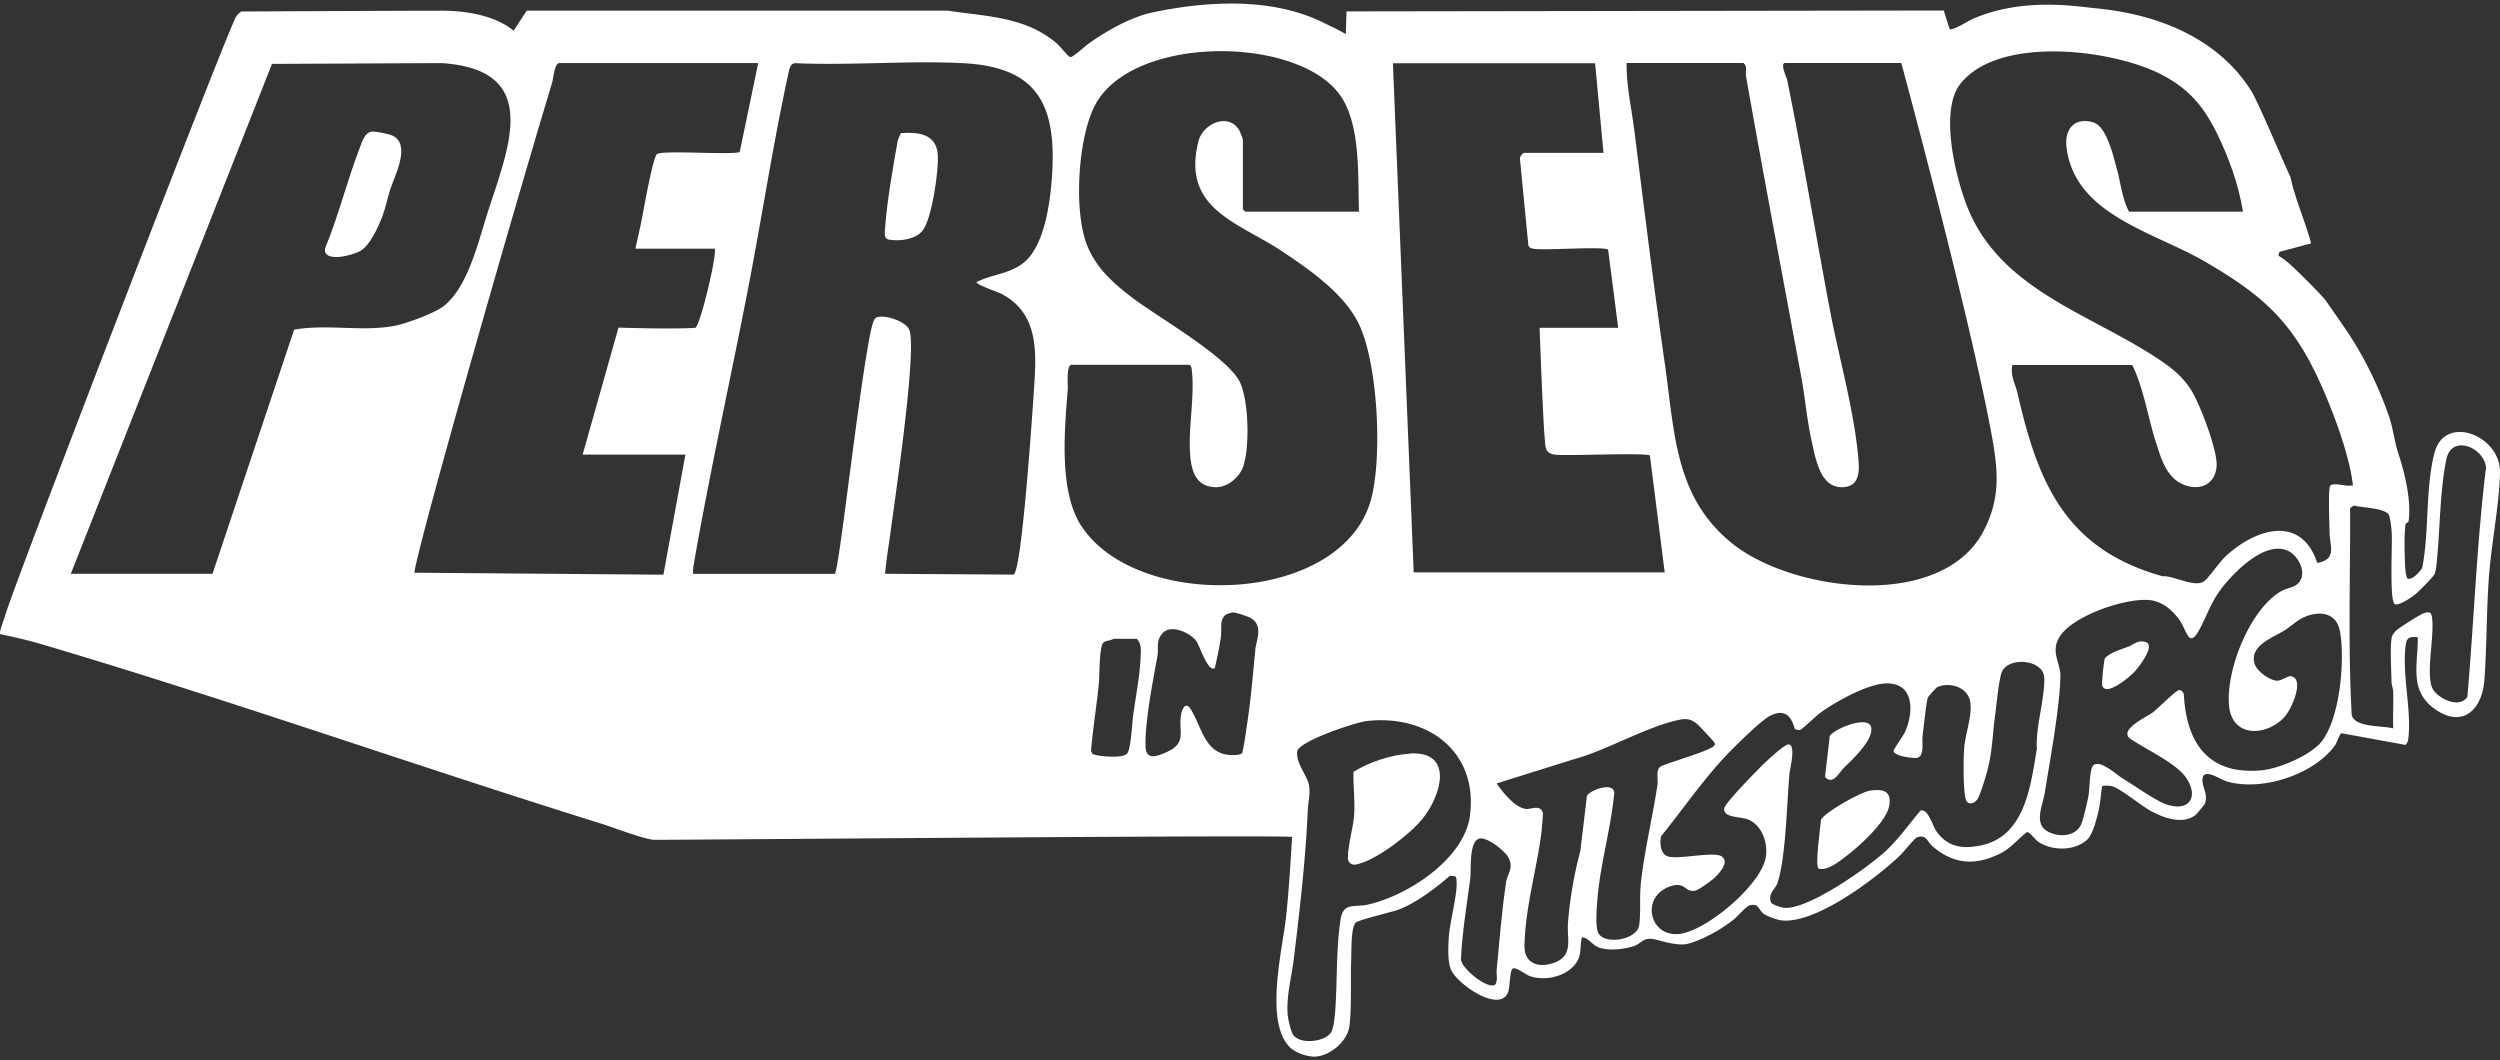 <svg xmlns="http://www.w3.org/2000/svg" viewBox="0 0 250 106"><rect x="0" y="0" width="250" height="106" fill="#333333" stroke="none"/><path d="M90.09 13.31c-.11.28-.27.54-.33.83-.44 2.43-1.1 6.26-1.25 8.66-.03.45-.16 1.06.38 1.16 1.06.19 2.59 0 3.33-.85.97-1.12 1.7-6.23 1.55-7.74-.19-2.01-2.01-2.18-3.7-2.06zM39.24 13.56c-.34-.16-1.65-.43-2.01-.4-.78.07-1.01 1-1.27 1.67-1.27 3.28-2.1 6.76-3.46 10.02-.19 1.46 2.73.7 3.52.25.99-.56 1.82-2.42 2.23-3.5.31-.81.5-1.82.77-2.64.45-1.4 2.12-4.51.22-5.41zM140.97 75.37c-1.89.11-4.02.83-5.62 1.81-.05 1.39.16 2.82.07 4.25-.08 1.31-.65 3.17-.63 4.34 0 .27.08.47.32.61.27.15.51.08.78 0 1.92-.52 5.08-2.93 6.35-4.49 1.88-2.3 3.22-6.81-1.28-6.54zM186.94 79.08c-.88.13-4.51 2.17-4.84 2.9-.05.7-.63 4.61-.24 4.88.88.26 2.07-.72 2.78-1.26 1.28-.96 4.01-3.44 4.28-5.01.27-1.57-.66-1.71-1.98-1.52zM212.79 64.68c-.79.3-1.64.51-2.29 1.12-.11.18-.36 2.53-.27 2.77.39 1.13 2.75-.9 3.17-1.34.41-.43 2.04-2.46 1.3-2.97-.88-.37-1.28.18-1.91.43zM184.4 76.77c.82-.78 2.93-2.77 2.73-3.99-.21-1.33-3.59.04-4.15.8l-.48 4.12c.82.86 1.4-.45 1.9-.93z" fill="#fff"/><path d="M243.47 45.21c-.95 3.52-.53 7.97-1.25 11.59-.22.36-1.06 1.32-1.5 1.03-.11-.27-.15-.54-.18-.83-.08-1.1-.14-3.46 0-4.5.04-.3.3-.15.33-.44.27-2.17-.45-4.92-1.08-6.86-.33-1-.51-2.48-.89-3.57-1.1-3.14-2.55-6.1-4.4-8.8-.12-.18-1.96-2.84-2.05-2.94a63.962 63.962 0 0 0-3.28-3.31c-.4-.37-.84-.73-1.32-1l.08-.39 3.18-.85c-.59-2.24-1.58-4.37-2.06-6.62-.62-1.3-3.22-7.48-3.86-8.52-1.76-2.89-5.99-7.46-15.7-8.38-1.82-.17-7.16-1.11-12.17 1.05-.51.22-1.87 1.13-2.35 1.05l-.6-1.87-59.72.09-.07 2.27s-1.16-.65-1.44-.76c-1.14-.46-6.12-3.87-17.88-1.41-2.21.46-4.85 1.98-6.54 3.23-.27.2-1.47 1.3-1.7 1.24-.24-.1-1.09-1.15-1.3-1.33-3.14-2.71-6.99-2.72-10.94-3.31H52.67l-1.32 2.01s-1.97-2.01-7.2-2.01c-3.56 0-20.04.08-20.04.08-.23.19-.45.38-.58.66C21.64 5.89 1.07 59.36.51 61.57c-.08.31-.63 1.65-.49 1.85 1.43.28 2.84.62 4.23 1.03 18.69 5.53 37.27 12.12 55.8 17.89 1.25.39 4.27 1.56 5.33 1.64.57.04 63.62-.52 63.83-.28-.16 2.64-.32 5.32-.6 7.95-.36 3.3-2.19 10.54.38 13.08.54.53 1.58.89 2.32.93 1.48.07 3.24-1.34 3.58-2.78.3-1.27.16-5.79.22-6.59.06-.85-.07-3.46.46-4.03.21-.23 3.28-.99 3.92-1.18 2.41-.71 5.49-3.5 5.49-3.5l.52.04c.18.13.15.43.16.63.06 1.31-.7 4.02-.79 5.57-.05.88-.11 2.26.19 3.06.53 1.46 4.85 4.46 5.73 2.39.23-.53.16-2.31.52-2.43.38-.12 1.22.64 1.79.81 1.38.42 3.19.06 4.21-.99.94-.97.62-1.7.87-2.92.64 0 .98.69 1.6.96.97.42 2.55.24 3.55-.07.87-.26.94-1.01 2.29-.66.85.22 2.21.63 3.14.41s2.85-1.04 4.6-2.42c.43-.33 1.25-1.36 1.66-1.44.91-.19.81.48 1.38.88.31.22 1.31.58 1.69.63 3.4.45 9.49-4.18 11.91-6.48.37-.35 1.46-1.75 1.73-1.83.93-.28.96.42 1.51.9 2.12 1.83 4.29 1.97 6.78.73 1.09-.54 1.76-1.45 2.67-2.14.33 0 .79.72 1.09.93 1.34.96 3.65.99 4.91-.15.61-.55 1-2.19 1.19-3.03.17-.78.2-1.59.34-2.37.36-.03.74-.05 1.08.06.77.24 2.88 1.97 3.86 2.49 1.25.66 3.1 1.34 4.39.36.06-.04.9-1.03.92-1.09.4-1.04-.3-1.67-.22-2.52.11-1.16 1.76.07 2.52.28 3.52.96 8.63-.72 10.75-3.66.15-.21.46-1.15.62-1.19l6.41 1.17c.27-.26.28-.58.31-.92.25-2.66-.61-5.95-.32-8.83.09-.91.28-1.12 1.24-1.01.03 2.67-.9 5.26 1.63 7.12 2.81 2.06 4.81.14 5.03-2.86.25-3.47.2-7.03.47-10.52.25-3.23 1.03-7.1 1.09-10.22.07-3.71-5.49-5.87-6.53-2.03zM29.41 32.97l-8.16 24.41H7.08L27.2 6.39l16.96-.08c10.37.68 6.51 8.82 4.45 15.44-.85 2.72-2 7.45-4.55 9.07-1 .63-3.42 1.53-4.59 1.76-3.21.62-6.82-.2-10.06.39zm28.86 12.49h10.27l-2.2 12.01-24.9-.2c.27-2.53 9.59-35.17 13.78-49.03.11-.37.23-1.93.71-1.93h19.89l-1.85 8.9c-1.11.31-7.85-.23-8.29.22-.42.43-1.31 5.54-1.51 6.54-.17.87-.63 2.9-.63 2.9h7.94c.19.83-1.43 7.54-1.93 7.91-2.3.16-7.7-.02-7.7-.02l-3.58 12.68zm46.97-28.54c-.13 2.69-.64 7.45-2.79 9.28-1.4 1.2-3.25 1.21-4.8 2.01 0 .28 2.13.98 2.52 1.19 3.87 2.04 3.45 6.15 3.2 9.95-.32 4.78-1.26 17.75-2.01 18.11l-12.85-.08c.13-1.53.4-3.06.6-4.58.48-3.6 2.63-18.09 1.8-19.86-.39-.83-2.54-1.56-3.33-1.16-.33.17-.64 2.02-.73 2.52-1.25 7.03-2.96 22.75-3.37 23.09H69.31c-.01-.27-.01-.54.04-.81 1.6-9.23 3.69-18.61 5.5-27.93 1.35-6.99 2.43-14.12 3.95-21.12.11-.5.17-1.24.8-1.21 5.52.24 11.25-.28 16.74 0 7.07.37 9.22 3.79 8.9 10.61zm69.12-10.6c.41.31.17.86.24 1.3 1.78 10.06 3.69 20.16 5.55 30.19.38 2.06.54 4.19 1.01 6.26.38 1.69.82 4.73 3.1 4.65 1.53-.05 1.7-1.31 1.6-2.55-.36-4.83-1.97-10.41-2.88-15.23-1.44-7.64-2.72-15.36-4.27-22.97-.04-.21-.74-1.67-.19-1.67h11.61s6.81 25.12 9.02 37.1c.66 3.59.95 6.43-.83 9.77-4.24 7.93-19.1 6.01-25.12 1.16-5.71-4.6-5.73-11.04-6.69-17.76-1.13-7.86-2.09-15.67-3.08-23.54-.28-2.24-.8-4.47-.77-6.73h11.69zm-14.85 0l.84 8.97h-7.97c-.07 0-.4.38-.39.54l.85 8.74c.15.26.35.28.61.32 1.26.16 6.78-.27 7.36.07 0 0 1.02 7.81 1 7.82h-7.85s.3 8.49.5 10.91c.09 1.05.01 1.69 1.15 1.79 1.34.11 8.94-.22 9.38.07l1.48 11.69h-25.1l-2.08-50.91h20.21zm-45.45 59.49c-.1 1.91-.49 3.87-.75 5.75-.11.82-.2 3.2-.57 3.76-.37.56-2.81.34-3.48.09l-.16-.31c.19-2.23.55-4.44.78-6.66.08-.79.03-3.75.46-4.18.21-.21.74-.19 1.01-.38h2.32c.52.49.42 1.28.38 1.93zm11.47-.76c-.21 2.04-.37 4.11-.65 6.15-.08.57-.54 3.96-.68 4.12-.2.24-1.2.2-1.54.14-2.24-.35-2.57-2.97-3.62-4.59-.45-.7-.81-.04-.92.53-.33 1.61.63 2.84-1.35 3.76-1 .46-2.19.96-2.22-.55-.05-2.51.73-6.45 1.19-8.99.15-.82-.18-1.51.5-2.28.84-.96 2.7-.1 3.38.75.34.43 1.17 3.19 1.86 2.71.23-.99.45-2.02.6-3.04.16-1.06-.34-2.33 1.22-2.51.24-.03 1.48.39 1.73.53 1.36.77.6 2.18.49 3.25zm-17.36-12.39c-2.32-3.5-1.71-9.69-1.39-13.78.03-.43-.18-2.4.39-2.4h11.77c.22.14.21.31.24.53.31 2.68-.38 5.76-.16 8.52.13 1.64.61 3.15 2.55 3.19 1.19.02 2.37-.98 2.75-2.06.66-1.95.55-6.42-.27-8.32-1.13-2.63-8.5-6.74-11.06-8.75-1.79-1.4-3.31-2.77-4.22-4.91-1.44-3.38-.99-10.78.69-14.08 3.58-7.03 19.77-7.1 24.35-1.35 2.32 2.91 1.96 8.36 2.09 11.92h-11.38l-.23-.23v-6.96c0-.11-.3-.85-.39-1-1.09-1.73-3.62-.63-4.07 1.19-1.67 6.82 4.04 8.04 8.53 11.06 2.85 1.92 6.37 4.36 7.72 7.6 1.7 4.08 2.11 12.53 1.11 16.79-2.58 10.9-23.32 11.65-29.01 3.04zm28.68 37.79c-1.43.32-2.54-.26-2.8 1.53-.41 2.75-.33 5.58-.48 8.34-.04.73-.13 2.41-.47 2.93-.6.94-3.11 1.24-3.79.22-.24-.35-.52-1.62-.55-2.07-.12-1.84.39-3.66.61-5.44.61-4.95 1.19-10.01 1.41-14.99.04-.82.27-1.52.12-2.44-.17-.99-1.33-2.2-1.18-3.41.25-1.03 5.79-2.87 6.91-3.01 6.07-.71 11.18 2.99 10.37 9.43-.55 4.33-6.19 8-10.14 8.9zm13.76-2.2c-.41 2.65-.67 5.94-.94 8.66-.05.52.14 1.12-.15 1.56-.72.51-3.33-1.57-3.42-2.5.11-2.76.59-5.46.93-8.19.1-.81-.15-3.62.89-3.92.75-.21 2.53 1.2 2.89 1.84.62 1.1-.07 1.64-.21 2.55zm13.46.3c-.12 1.2.02 2.98-.16 4.01-.27 1.5-3.71 1.99-4.14.59-.23-.74-.1-2.39-.03-3.21.29-3.59 1.36-7.1 1.69-10.69-.16-1.15-2.57-.15-2.74.35l-.66 5.53c-.61 2.22-1.05 4.81-1.23 7.13-.13 1.72.62 3.36-1.52 4.06-1.48.48-2.86 0-2.83-1.73.07-3.86 1.22-7.59 1.69-11.32.03-.25.17-1.87.15-1.96-.23-.87-1.08-.41-1.6-.41-1.1-.02-2.44-1.69-3.02-2.56l7.67-2.4c3.34-.9 7.31-3.28 10.59-3.96.76-.16 1.23-.05 1.81.45.21.18 1.47 1.52 1.61 1.72.09.13.23.22.08.4-.28.5-4.55 1.69-5.35 2.09-.54.3-.25 1.29-.33 1.83-.5 3.31-1.35 6.78-1.69 10.07zm39.63-13.77c-.63 3.78-1.18 8.9-5.69 9.78-1.79.35-3.25.14-4.37-1.43-.38-.53-.82-2.3-1.59-2.07-1.11 1.31-2.1 2.73-3.36 3.93-1.76 1.68-7.93 6.04-10.28 5.79-.28-.03-1.23-.32-1.31-.55-.32-.94.43-1.28.65-1.94.83-2.48.94-8.04 1.19-10.88.05-.55.68-2.89-.07-2.97-.36-.04-1.81 1.31-2.18 1.65-.66.6-4.16 4.16-4.26 4.73-.17 1.02 1.76.8 2.52 1.19 1.28.64 1.81 2.23 1.65 3.59-.33 2.77-5.89 7.45-8.62 7.79-3.11.38-4.01-3.88-.78-4.81 1.35-.39 1.28.69 2.33.48.39-.08 1.76-1.09 2.07-1.42.43-.44 1.3-1.43.61-1.97-.73-.58-4.31.3-5.4-.02-.78-.23-.85-1.36-.7-2.03 2.18-2.68 4.18-5.63 6.57-8.14.79-.83 3.45-3.46 4.31-3.89 1.39-.7 2.1-.11 2.47 1.26.18.15.38.18.6.12.12-.03 1.56-1.38 1.92-1.65 1.52-1.12 4.77-2.94 6.63-2.98 2.85-.06 2.76 2.88 1.9 4.84-.15.34-1.17 1.79-1.16 1.9.04.53 1.94.78 2.36.7.74-.14.48-1.54.54-2.09.08-.65.39-3.62.54-3.94.05-.11.83-.99.96-1.05 1.3-.54 3.11.05 3.29 1.59.17 1.43-.53 3.1-.63 4.64-.06.93-.13 4.58.25 5.18.29.46.9.14 1.12-.25.34-.6.9-2.53 1.07-3.26.39-1.71.43-3.37.66-5.06.13-.95.38-3.73.7-4.4.72-1.5 4.19-1.19 4.22.68.04 2.13-.85 4.76-.75 6.97zm28.13-.28c-1.23 1.21-4.03 2.39-5.75 2.54-5.26.45-7.44-2.73-7.7-7.63-.08-.2-.25-.42-.48-.4-.28.02-2.14 1.85-2.59 2.21-.68.52-3.44 1.72-2.3 2.64 1.5 1.04 4.56 2.43 5.57 3.87 1.38 1.97.31 3.55-2.05 2.67-1.08-.41-3.21-1.92-4.35-2.61-.49-.3-2.62-2.26-3.01-.95-.24.79-.19 2.1-.35 2.9-.12.59-.46 2.07-.66 2.59-.51 1.37-2.35 1.45-3.47.77-1.32-.8-.4-2.63-.21-3.83.53-3.36 1.47-8.29 1.56-11.6.04-1.34-.97-2.39-.16-3.86 1.21-2.2 6.66-4.04 9.07-3.8 1.21.12 2.21.93 2.92 1.88.87 1.16.98 3.18 2.16.9.73-1.4 1.09-2.59 2.11-3.93 1.26-1.66 4.51-4.98 6.8-3.7 1.04.58 1.88 2.45.71 3.32-.4.29-1.08.38-1.53.64-3.16 1.82-5.57 7.97-5.21 11.5.32 3.09 3.58 3.07 5.48 1.15.69-.7 2.12-3.8.76-4.14-.38-.09-.99.49-1.51.44-.72-.08-1.96-.95-2.18-1.69-.55-1.81 1.83-2.61 3.01-3.35.52-.32 1.17-.92 1.73-1.21 1.52-.77 3.41-.7 3.79 1.29.54 2.85.02 9.27-2.15 11.4zm1.16-25.84c-.18.53-.05 3.8-.03 4.63.03 1.37.75 2.63-1.23 3.01-1.63-4.93-6.27-3.4-9.22-.62-.55.51-1.74 2.25-2.16 2.49-.99.57-2.98-.61-4.11-.55-9.62-2.69-12.42-9.23-14.46-18.19-.23-1.02-.76-1.81-.55-2.93h12c1.16 2.39 1.56 5.27 2.39 7.82.54 1.67 1.09 3.58 2.91 4.21 1.61.55 3-.18 3.13-1.91.12-1.54-1.64-6.13-2.5-7.54-.91-1.48-2.08-2.36-3.51-3.3-6.94-4.55-15.83-6.91-19.02-15.35-1.12-2.96-2.69-9.45-.57-12.08 3.84-4.76 14.81-3.44 19.75-1.06 3.02 1.46 4.62 3.37 6.03 6.35 1.13 2.37 2.04 4.93 2.45 7.53h-11.38c-.71-1.27-.83-2.91-1.24-4.33-.35-1.25-1-4.21-2.36-4.61-1.89-.54-2.87.72-2.66 2.5.81 6.71 8.65 8.44 13.72 11.36 5.96 3.44 8.96 6.13 11.79 12.51 1.22 2.76 2.73 6.77 3.11 9.74.04.31 0 .19-.22.22-.57.08-1.91-.4-2.07.1zm13.75 21.02c-.77 1.21-2.87.22-3.44-.74-.81-1.37.22-5.49-.12-7.31-.09-.49-.38-.43-.78-.32-.34.1-2.62 1.54-2.84 1.8-.12.14-.32.39-.37.56-.21.84-.06 3.42-.04 4.46 0 .37.16.7.17 1.07.03 1.21-.04 2.43 0 3.64-1.02-.29-3.86-.06-4.15-1.35-.38-6.87-.13-13.79-.16-20.68l.36-.26c.76.23 3.19.23 3.53.97.13.29.25 1.36.27 1.74.08 1.07-.24 6.74.29 7.14.34.26 1.71-.68 2.03-.93.32-.26 1.84-1.77 1.96-2.06.1-.23.17-.63.19-.89.37-3.34.32-7.36 1-10.61.54-2.55 3.81-1.12 3.96.85-.93 7.62-1.2 15.27-1.86 22.91z" fill="#fff"/></svg>